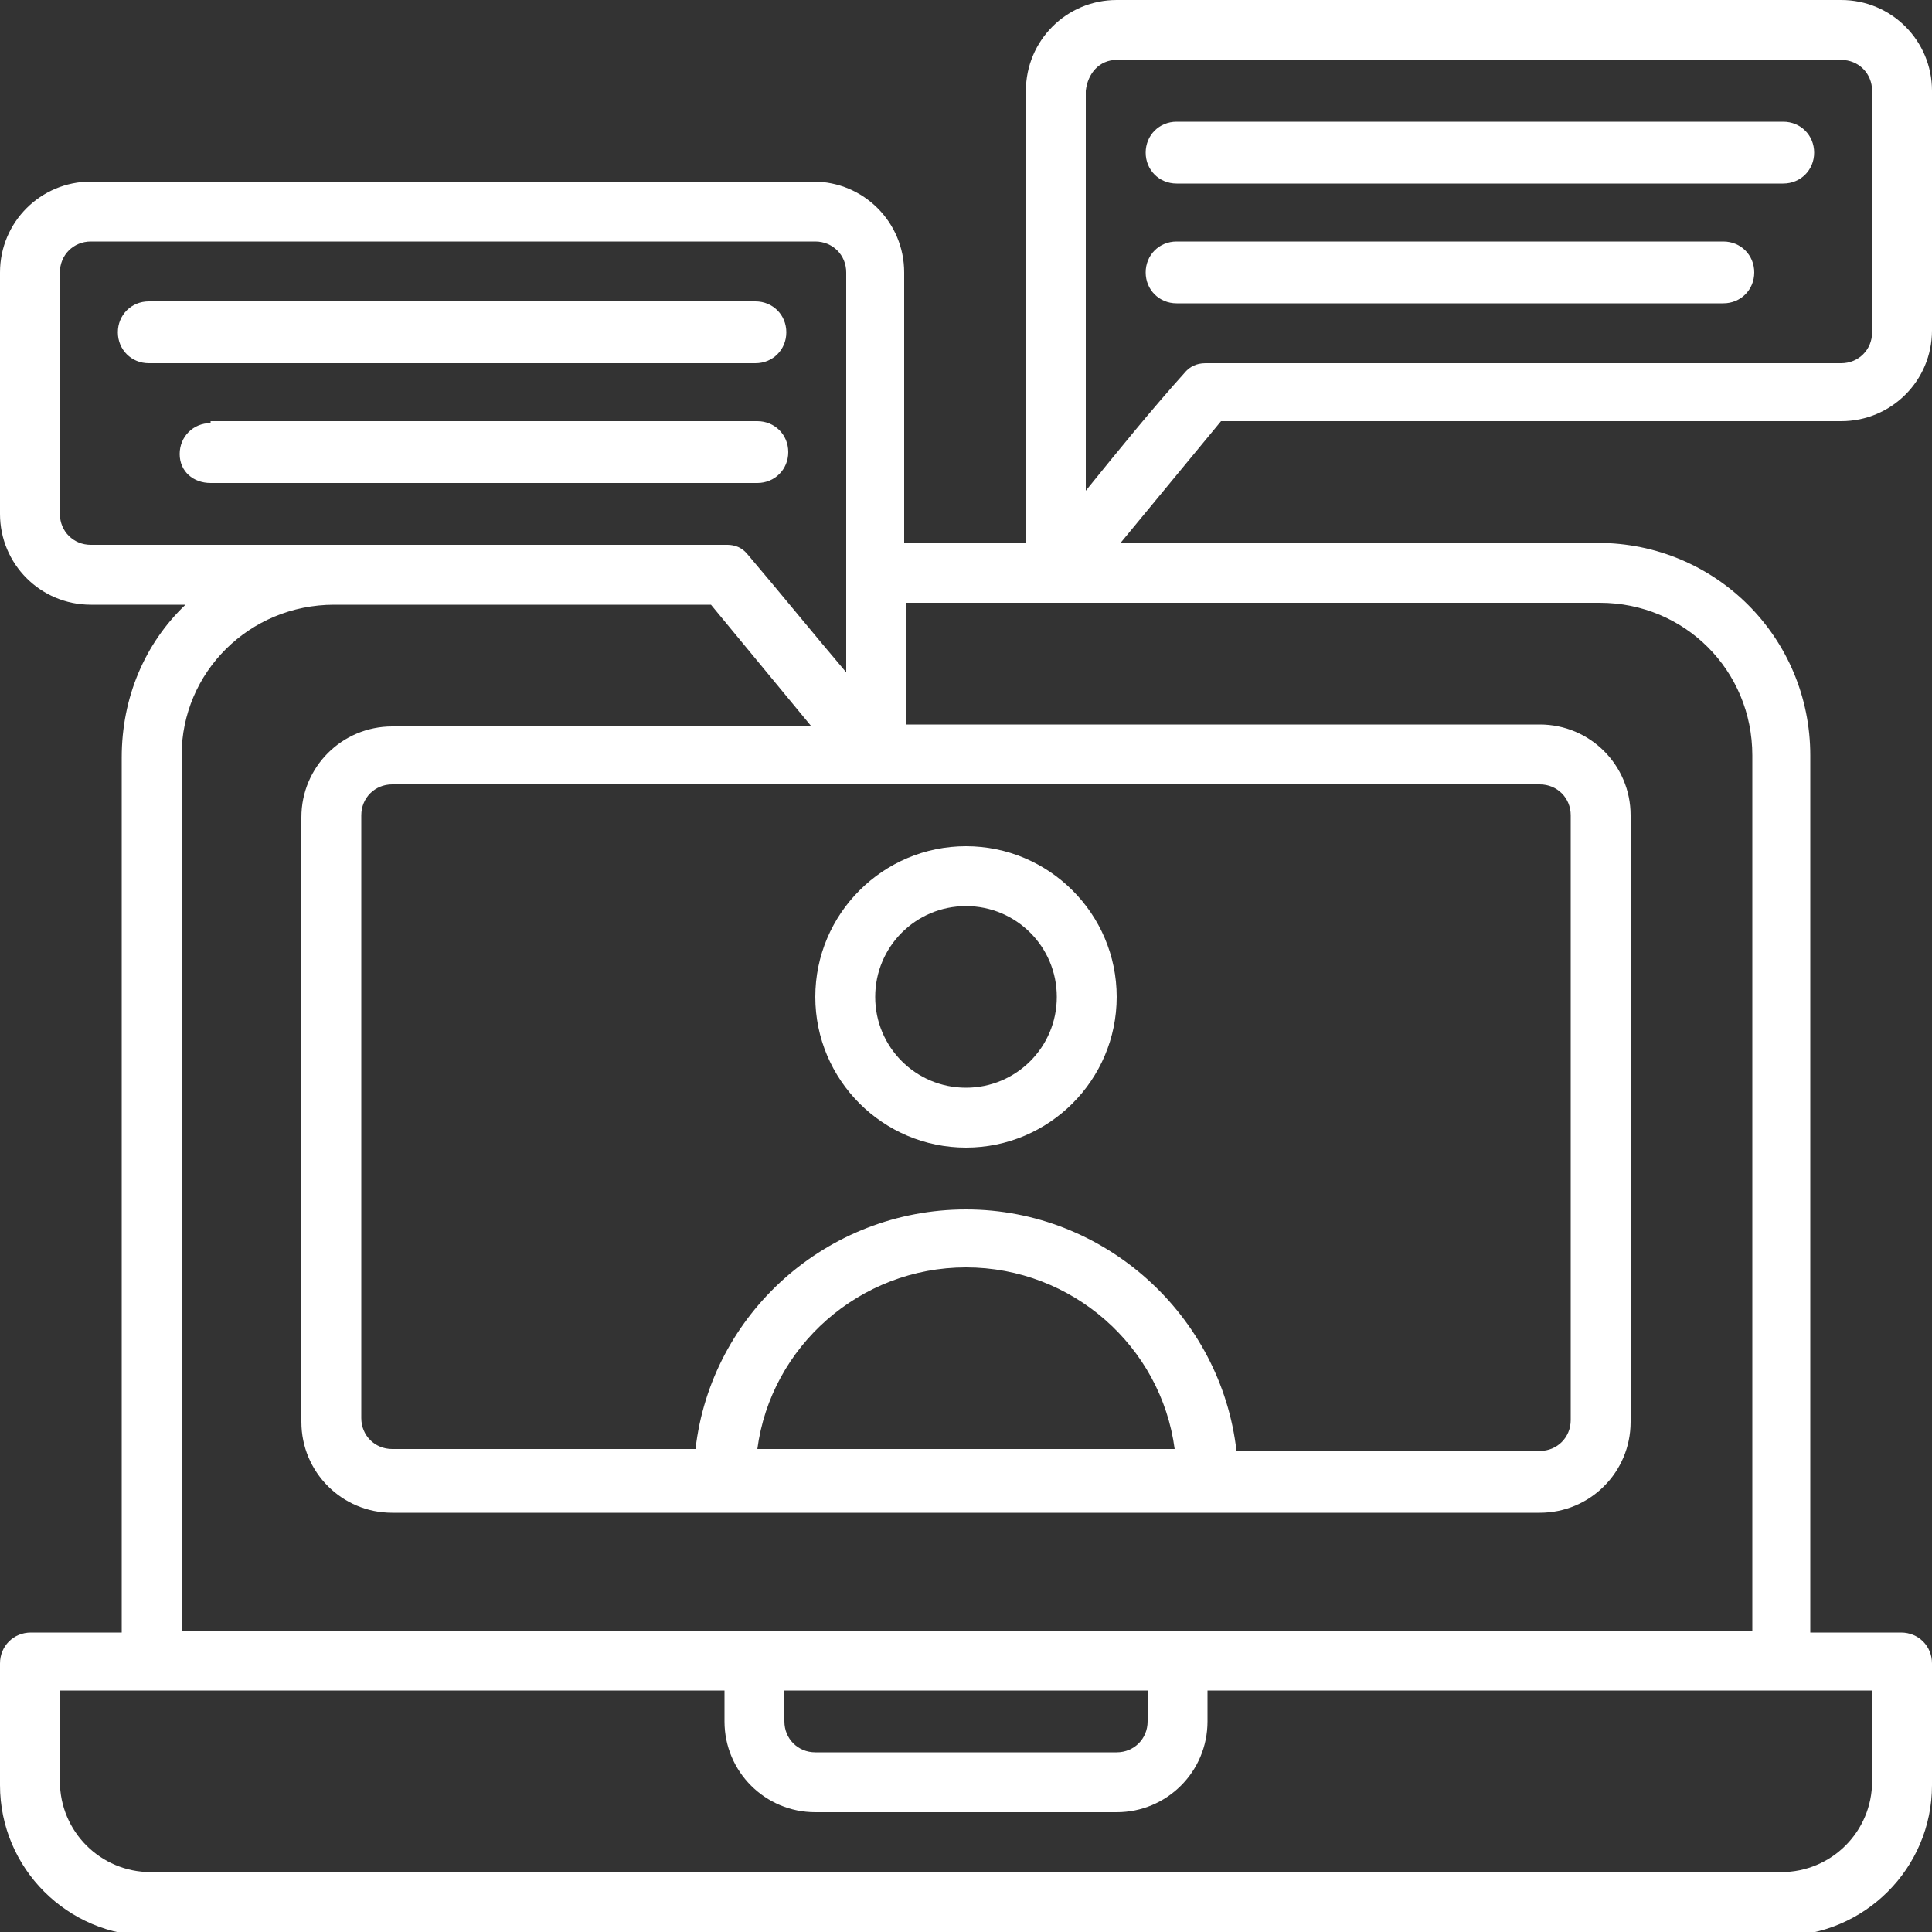 <svg width="56" height="56" viewBox="0 0 56 56" fill="none" xmlns="http://www.w3.org/2000/svg">
<rect x="0" y="0" width="56" height="56" fill="#333333" stroke="none"/>
<g clip-path="url(#clip0_289_83)">
<path d="M32.368 0C30.912 0 29.736 1.176 29.736 2.632V15.736H26.208V7.896C26.208 6.44 25.032 5.264 23.576 5.264H2.632C1.176 5.264 0 6.44 0 7.896V14.896C0 16.352 1.176 17.528 2.632 17.528H5.376C4.2 18.648 3.528 20.216 3.528 21.952V47.32H0.896C0.392 47.32 0 47.712 0 48.216V51.744C0 54.152 1.96 56.112 4.368 56.112H51.632C54.04 56.112 56 54.152 56 51.744V48.216C56 47.712 55.608 47.32 55.104 47.32H52.472V21.896C52.472 18.48 49.728 15.736 46.312 15.736H32.48L35.392 12.208H53.368C54.824 12.208 56 11.032 56 9.576V2.632C56 1.176 54.824 0 53.368 0H32.368ZM32.368 1.736H53.368C53.872 1.736 54.264 2.128 54.264 2.632V9.632C54.264 10.136 53.872 10.528 53.368 10.528C47.208 10.528 41.104 10.528 34.944 10.528C34.664 10.528 34.496 10.64 34.384 10.752C33.376 11.872 32.424 13.048 31.472 14.224V2.632C31.528 2.128 31.864 1.736 32.368 1.736ZM34.104 3.528C33.6 3.528 33.208 3.92 33.208 4.424C33.208 4.928 33.6 5.32 34.104 5.32H51.688C52.192 5.32 52.584 4.928 52.584 4.424C52.584 3.92 52.192 3.528 51.688 3.528H34.104ZM2.632 7H23.632C24.136 7 24.528 7.392 24.528 7.896V19.488C23.576 18.368 22.624 17.192 21.672 16.072C21.448 15.792 21.168 15.792 21.056 15.792C14.896 15.792 8.792 15.792 2.632 15.792C2.128 15.792 1.736 15.4 1.736 14.896V7.896C1.736 7.392 2.128 7 2.632 7ZM34.104 7C33.6 7 33.208 7.392 33.208 7.896C33.208 8.4 33.6 8.792 34.104 8.792H49.952C50.456 8.792 50.848 8.4 50.848 7.896C50.848 7.392 50.456 7 49.952 7H34.104ZM4.312 8.736C3.808 8.736 3.416 9.128 3.416 9.632C3.416 10.136 3.808 10.528 4.312 10.528H21.896C22.4 10.528 22.792 10.136 22.792 9.632C22.792 9.128 22.4 8.736 21.896 8.736H4.312ZM6.104 12.264C5.6 12.264 5.208 12.656 5.208 13.16C5.208 13.664 5.6 14 6.104 14H21.952C22.456 14 22.848 13.608 22.848 13.104C22.848 12.6 22.456 12.208 21.952 12.208H6.104V12.264ZM9.688 17.528H20.608L23.52 21.056H11.368C9.912 21.056 8.736 22.232 8.736 23.688V41.216C8.736 42.672 9.912 43.848 11.368 43.848H44.632C46.088 43.848 47.264 42.672 47.264 41.216V23.632C47.264 22.176 46.088 21 44.632 21H26.264V17.472H46.368C48.832 17.472 50.792 19.432 50.792 21.896V47.264H5.264V21.896C5.264 19.488 7.224 17.528 9.688 17.528ZM11.368 22.736H44.632C45.136 22.736 45.528 23.128 45.528 23.632V41.16C45.528 41.664 45.136 42.056 44.632 42.056H35.84C35.392 38.136 32.032 35.056 28 35.056C23.968 35.056 20.608 38.08 20.16 42H11.368C10.864 42 10.472 41.608 10.472 41.104V23.632C10.472 23.128 10.864 22.736 11.368 22.736ZM28 24.528C25.592 24.528 23.632 26.488 23.632 28.896C23.632 31.304 25.592 33.264 28 33.264C30.408 33.264 32.368 31.304 32.368 28.896C32.368 26.488 30.408 24.528 28 24.528ZM28 26.264C29.456 26.264 30.632 27.44 30.632 28.896C30.632 30.352 29.456 31.528 28 31.528C26.544 31.528 25.368 30.352 25.368 28.896C25.368 27.44 26.544 26.264 28 26.264ZM28 36.736C31.08 36.736 33.656 39.032 34.048 42H21.952C22.344 39.032 24.92 36.736 28 36.736ZM1.736 49H21V49.896C21 51.352 22.176 52.528 23.632 52.528H32.368C33.824 52.528 35 51.352 35 49.896V49H54.264V51.632C54.264 53.088 53.088 54.264 51.632 54.264H4.368C2.912 54.264 1.736 53.088 1.736 51.632V49ZM22.736 49H33.264V49.896C33.264 50.4 32.872 50.792 32.368 50.792H23.632C23.128 50.792 22.736 50.4 22.736 49.896V49Z" fill="white"/>
</g>
<defs>
<clipPath id="clip0_289_83">
<rect width="56" height="56" fill="white"/>
</clipPath>
</defs>
</svg>
